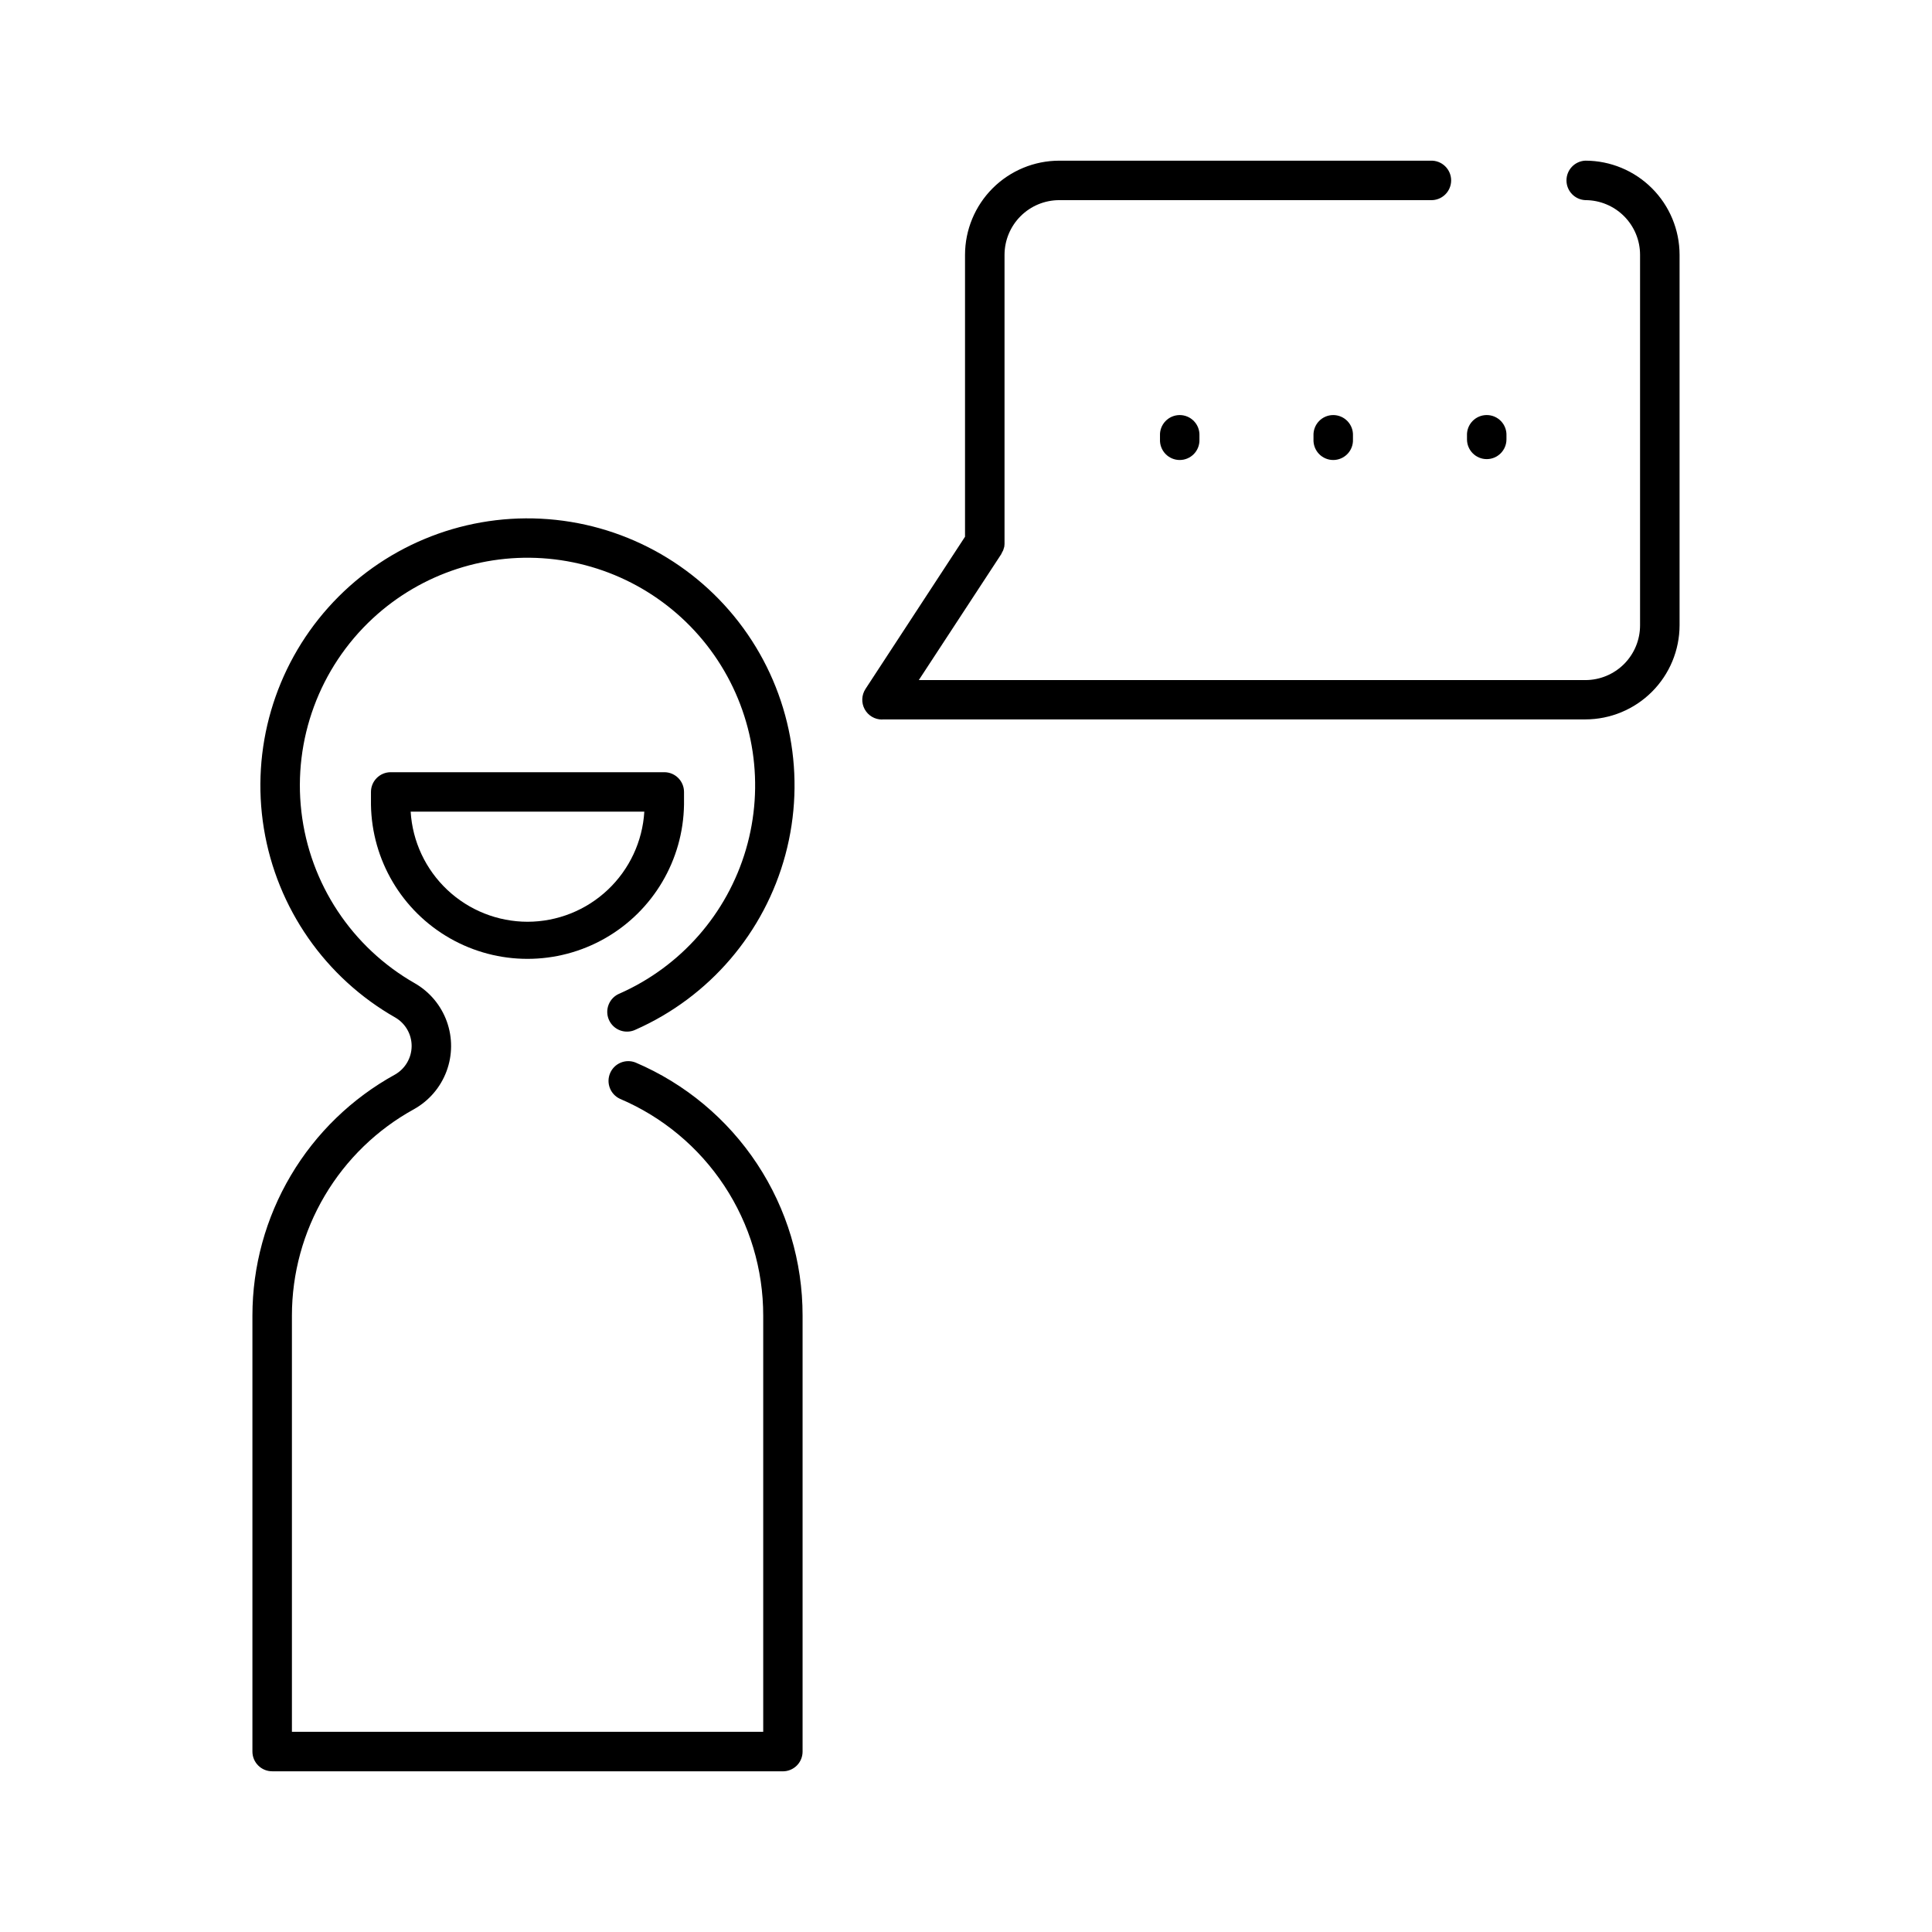 <?xml version="1.0" encoding="UTF-8"?>
<!-- The Best Svg Icon site in the world: iconSvg.co, Visit us! https://iconsvg.co -->
<svg fill="#000000" width="800px" height="800px" version="1.1" viewBox="144 144 512 512" xmlns="http://www.w3.org/2000/svg">
 <g>
  <path d="m538 265.67c2.887-0.004 5.227-2.348 5.227-5.234v-0.984c0.062-1.426-0.461-2.816-1.449-3.848s-2.352-1.613-3.781-1.613-2.793 0.582-3.781 1.613-1.512 2.422-1.449 3.848v0.984c0 2.891 2.344 5.234 5.234 5.234z"/>
  <path d="m492.09 259.46v0.984-0.004c-0.059 1.43 0.465 2.816 1.449 3.848 0.988 1.031 2.356 1.617 3.781 1.617 1.43 0 2.793-0.586 3.781-1.617 0.988-1.031 1.512-2.418 1.449-3.848v-0.984 0.004c0.062-1.43-0.461-2.816-1.449-3.848-0.988-1.031-2.352-1.617-3.781-1.617-1.426 0-2.793 0.586-3.781 1.617-0.984 1.031-1.508 2.418-1.449 3.848z"/>
  <path d="m451.41 259.46v0.984-0.004c-0.062 1.43 0.461 2.816 1.449 3.848 0.984 1.031 2.352 1.617 3.781 1.617 1.426 0 2.793-0.586 3.777-1.617 0.988-1.031 1.512-2.418 1.449-3.848v-0.984 0.004c0.062-1.43-0.461-2.816-1.449-3.848-0.984-1.031-2.352-1.617-3.777-1.617-1.43 0-2.797 0.586-3.781 1.617-0.988 1.031-1.512 2.418-1.449 3.848z"/>
  <path d="m377.82 334.65h186.32c6.617-0.008 12.961-2.641 17.641-7.32 4.68-4.676 7.312-11.02 7.324-17.637v-98.164c-0.008-6.617-2.641-12.961-7.324-17.641-4.68-4.676-11.023-7.309-17.641-7.312-2.801 0.121-5.008 2.426-5.008 5.231 0 2.801 2.207 5.109 5.008 5.231 3.844 0 7.527 1.531 10.246 4.246 2.719 2.719 4.246 6.402 4.246 10.246v98.164c0.008 3.852-1.516 7.547-4.234 10.273s-6.41 4.258-10.258 4.262h-176.65l21.902-33.457v-0.059c0.059-0.09 0.09-0.188 0.137-0.277l0.004 0.004c0.121-0.199 0.23-0.406 0.324-0.621 0.059-0.156 0.098-0.316 0.148-0.48 0.051-0.168 0.109-0.324 0.148-0.492l-0.004-0.004c0.035-0.223 0.055-0.449 0.059-0.676v-0.316-76.32c0.008-3.84 1.535-7.523 4.254-10.242 2.715-2.719 6.398-4.246 10.242-4.25h98.398c1.43 0.062 2.816-0.461 3.848-1.449 1.031-0.988 1.617-2.356 1.617-3.781 0-1.43-0.586-2.793-1.617-3.781-1.031-0.988-2.418-1.512-3.848-1.449h-98.398c-6.617 0.004-12.965 2.637-17.645 7.312-4.68 4.68-7.312 11.023-7.32 17.641v74.707l-26.383 40.344h0.004c-1.051 1.609-1.137 3.664-0.223 5.352 0.914 1.691 2.68 2.746 4.602 2.746z"/>
  <path d="m216.13 613.42h135.34c1.383 0 2.715-0.551 3.695-1.531 0.977-0.977 1.527-2.309 1.527-3.691v-115.54c0.02-14.289-4.168-28.27-12.043-40.199-7.871-11.93-19.078-21.277-32.227-26.879-2.637-1.039-5.621 0.207-6.734 2.812s0.047 5.625 2.621 6.812c11.266 4.793 20.871 12.797 27.621 23.012s10.344 22.191 10.332 34.434v110.3h-124.9v-110.3c0.004-11.188 3.012-22.168 8.711-31.793 5.695-9.629 13.875-17.551 23.684-22.934 3.953-2.223 6.992-5.769 8.578-10.02 1.586-4.246 1.613-8.922 0.082-13.188-1.535-4.269-4.527-7.856-8.457-10.121-16.699-9.512-27.875-26.41-30.09-45.504-2.211-19.09 4.801-38.098 18.883-51.176 13.004-12.066 30.656-17.797 48.27-15.672 17.609 2.125 33.391 11.895 43.148 26.707s12.504 33.172 7.504 50.191c-5 17.02-17.234 30.973-33.457 38.156-1.32 0.527-2.367 1.57-2.902 2.887-0.539 1.32-0.516 2.797 0.062 4.098 0.574 1.301 1.656 2.309 2.992 2.797 1.336 0.484 2.812 0.41 4.09-0.215 19.555-8.668 34.141-25.711 39.684-46.367s1.449-42.711-11.141-60.004c-12.586-17.289-32.32-27.961-53.68-29.031-21.363-1.07-42.062 7.578-56.312 23.523-14.254 15.949-20.531 37.484-17.078 58.594 3.453 21.105 16.262 39.52 34.852 50.098 2.68 1.57 4.32 4.449 4.305 7.555-0.016 3.106-1.68 5.969-4.371 7.519-11.449 6.289-21 15.535-27.652 26.777-6.656 11.238-10.168 24.062-10.172 37.121v115.54c0.004 2.887 2.348 5.223 5.234 5.223z"/>
  <path d="m325.27 357.26v-3.387 0.004c0-2.887-2.336-5.231-5.227-5.234h-72.5c-2.891 0-5.234 2.344-5.234 5.234v3.387-0.004c0.227 14.668 8.18 28.125 20.922 35.395s28.375 7.269 41.117 0c12.742-7.269 20.695-20.727 20.922-35.395zm-41.477 31.016c-7.902-0.012-15.504-3.035-21.258-8.457-5.754-5.418-9.227-12.828-9.707-20.719h61.922c-0.477 7.891-3.945 15.301-9.699 20.723-5.75 5.422-13.352 8.445-21.258 8.453z"/>
 </g>
</svg>